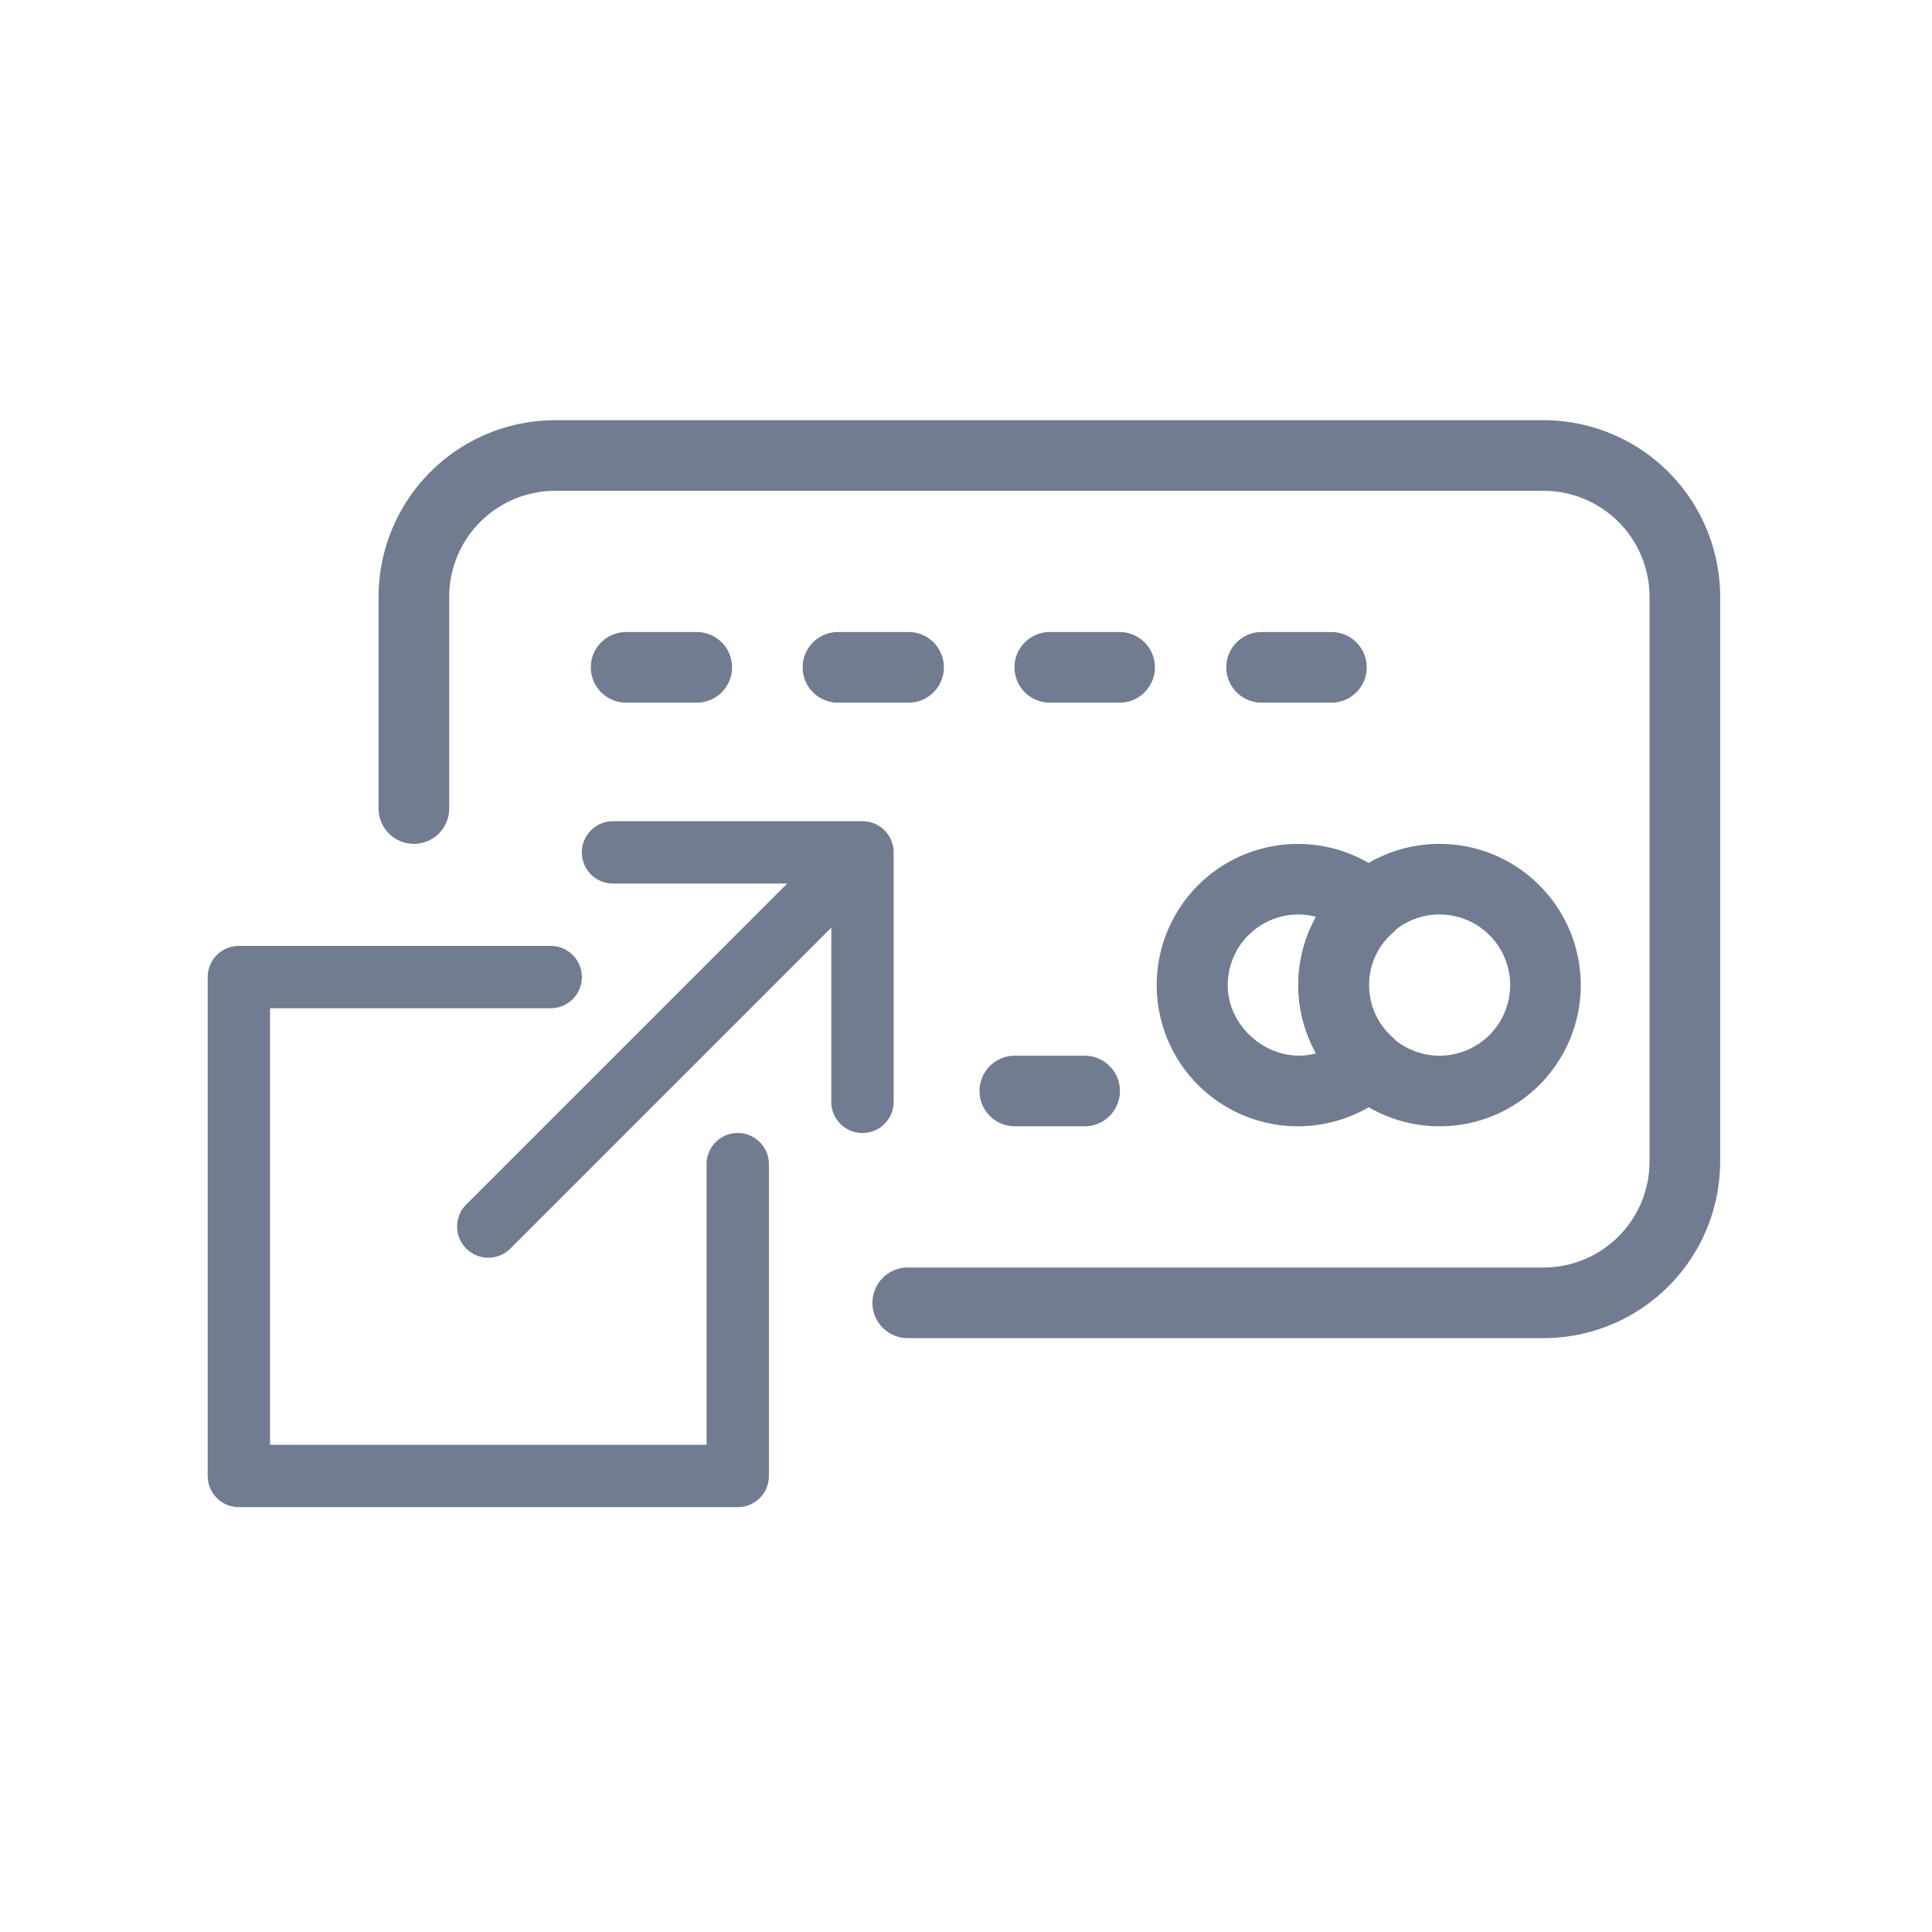 <svg xmlns="http://www.w3.org/2000/svg" xmlns:xlink="http://www.w3.org/1999/xlink" width="400" height="400" viewBox="0 0 400 400">
  <defs>
    <clipPath id="clip-link_advance_pay">
      <rect width="400" height="400"/>
    </clipPath>
  </defs>
  <g id="link_advance_pay" data-name="link advance pay" clip-path="url(#clip-link_advance_pay)">
    <g id="Group_2578" data-name="Group 2578" transform="translate(-2.021 4)">
      <g id="credit-card_1_" data-name="credit-card (1)" transform="translate(7.309 19)">
        <g id="Group_2550" data-name="Group 2550" transform="translate(73.094 64)">
          <g id="Group_2549" data-name="Group 2549">
            <path id="Path_778" data-name="Path 778" d="M347.877,64H143.214a36.588,36.588,0,0,0-36.547,36.547V144.4a7.309,7.309,0,1,0,14.619,0V100.547a21.955,21.955,0,0,1,21.928-21.928H347.877a21.955,21.955,0,0,1,21.928,21.928V217.5a21.955,21.955,0,0,1-21.928,21.928H216.308a7.31,7.31,0,1,0,0,14.619H347.877A36.59,36.59,0,0,0,384.424,217.5V100.547A36.589,36.589,0,0,0,347.877,64Z" transform="translate(-106.667 -64)" fill="#717c91"/>
          </g>
        </g>
        <g id="Group_2552" data-name="Group 2552" transform="translate(234.282 151.713)">
          <g id="Group_2551" data-name="Group 2551">
            <path id="Path_779" data-name="Path 779" d="M363.856,221.238a14.349,14.349,0,0,1,4.9-10.789,7.336,7.336,0,0,0,0-10.876,29.23,29.23,0,1,0,0,43.345,7.336,7.336,0,0,0,0-10.876A14.405,14.405,0,0,1,363.856,221.238Zm-10.92,14.122c-8.9,2.456-18.318-4.81-18.318-14.122a14.633,14.633,0,0,1,14.619-14.619,14.282,14.282,0,0,1,3.7.5,28.808,28.808,0,0,0,0,28.244Z" transform="translate(-320 -192)" fill="#717c91"/>
          </g>
        </g>
        <g id="Group_2554" data-name="Group 2554" transform="translate(263.519 151.713)">
          <g id="Group_2553" data-name="Group 2553">
            <path id="Path_780" data-name="Path 780" d="M391.9,192a29.238,29.238,0,1,0,29.238,29.238A29.267,29.267,0,0,0,391.9,192Zm0,43.856a14.619,14.619,0,1,1,14.619-14.619A14.633,14.633,0,0,1,391.9,235.856Z" transform="translate(-362.666 -192)" fill="#717c91"/>
          </g>
        </g>
        <g id="Group_2556" data-name="Group 2556" transform="translate(116.951 107.856)">
          <g id="Group_2555" data-name="Group 2555">
            <path id="Path_781" data-name="Path 781" d="M192.6,128H177.977a7.31,7.31,0,0,0,0,14.619H192.6a7.31,7.31,0,1,0,0-14.619Z" transform="translate(-170.667 -128)" fill="#717c91"/>
          </g>
        </g>
        <g id="Group_2558" data-name="Group 2558" transform="translate(160.807 107.856)">
          <g id="Group_2557" data-name="Group 2557">
            <path id="Path_782" data-name="Path 782" d="M256.6,128H241.977a7.31,7.31,0,0,0,0,14.619H256.6a7.31,7.31,0,1,0,0-14.619Z" transform="translate(-234.667 -128)" fill="#717c91"/>
          </g>
        </g>
        <g id="Group_2560" data-name="Group 2560" transform="translate(204.664 107.856)">
          <g id="Group_2559" data-name="Group 2559">
            <path id="Path_783" data-name="Path 783" d="M320.6,128H305.977a7.31,7.31,0,0,0,0,14.619H320.6a7.31,7.31,0,0,0,0-14.619Z" transform="translate(-298.667 -128)" fill="#717c91"/>
          </g>
        </g>
        <g id="Group_2562" data-name="Group 2562" transform="translate(248.52 107.856)">
          <g id="Group_2561" data-name="Group 2561">
            <path id="Path_784" data-name="Path 784" d="M384.6,128H369.977a7.31,7.31,0,0,0,0,14.619H384.6a7.31,7.31,0,0,0,0-14.619Z" transform="translate(-362.667 -128)" fill="#717c91"/>
          </g>
        </g>
        <g id="Group_2566" data-name="Group 2566" transform="translate(197.426 195.569)">
          <g id="Group_2565" data-name="Group 2565">
            <path id="Path_786" data-name="Path 786" d="M277.928,256H263.31a7.31,7.31,0,0,0,0,14.619h14.619a7.31,7.31,0,0,0,0-14.619Z" transform="translate(-256 -256)" fill="#717c91"/>
          </g>
        </g>
      </g>
      <g id="foreign_1_" data-name="foreign (1)" transform="translate(45.022 166.022)">
        <g id="Group_2575" data-name="Group 2575" transform="translate(51.642)">
          <g id="Group_2574" data-name="Group 2574">
            <path id="Path_808" data-name="Path 808" d="M270.1,0H218.458a6.455,6.455,0,0,0,0,12.911h36.058L188.073,79.354a6.455,6.455,0,1,0,9.129,9.129L263.645,22.04V58.1a6.455,6.455,0,1,0,12.911,0V6.455A6.456,6.456,0,0,0,270.1,0Z" transform="translate(-186.182)" fill="#717c91"/>
          </g>
        </g>
        <g id="Group_2577" data-name="Group 2577" transform="translate(0 25.821)">
          <g id="Group_2576" data-name="Group 2576">
            <path id="Path_809" data-name="Path 809" d="M109.739,131.822a6.455,6.455,0,0,0-6.455,6.455v58.1H12.91V106h58.1a6.455,6.455,0,1,0,0-12.91H6.455A6.455,6.455,0,0,0,0,99.546V202.831a6.455,6.455,0,0,0,6.455,6.455H109.74a6.455,6.455,0,0,0,6.455-6.455V138.278A6.456,6.456,0,0,0,109.739,131.822Z" transform="translate(0 -93.091)" fill="#717c91"/>
          </g>
        </g>
      </g>
    </g>
  </g>
</svg>
